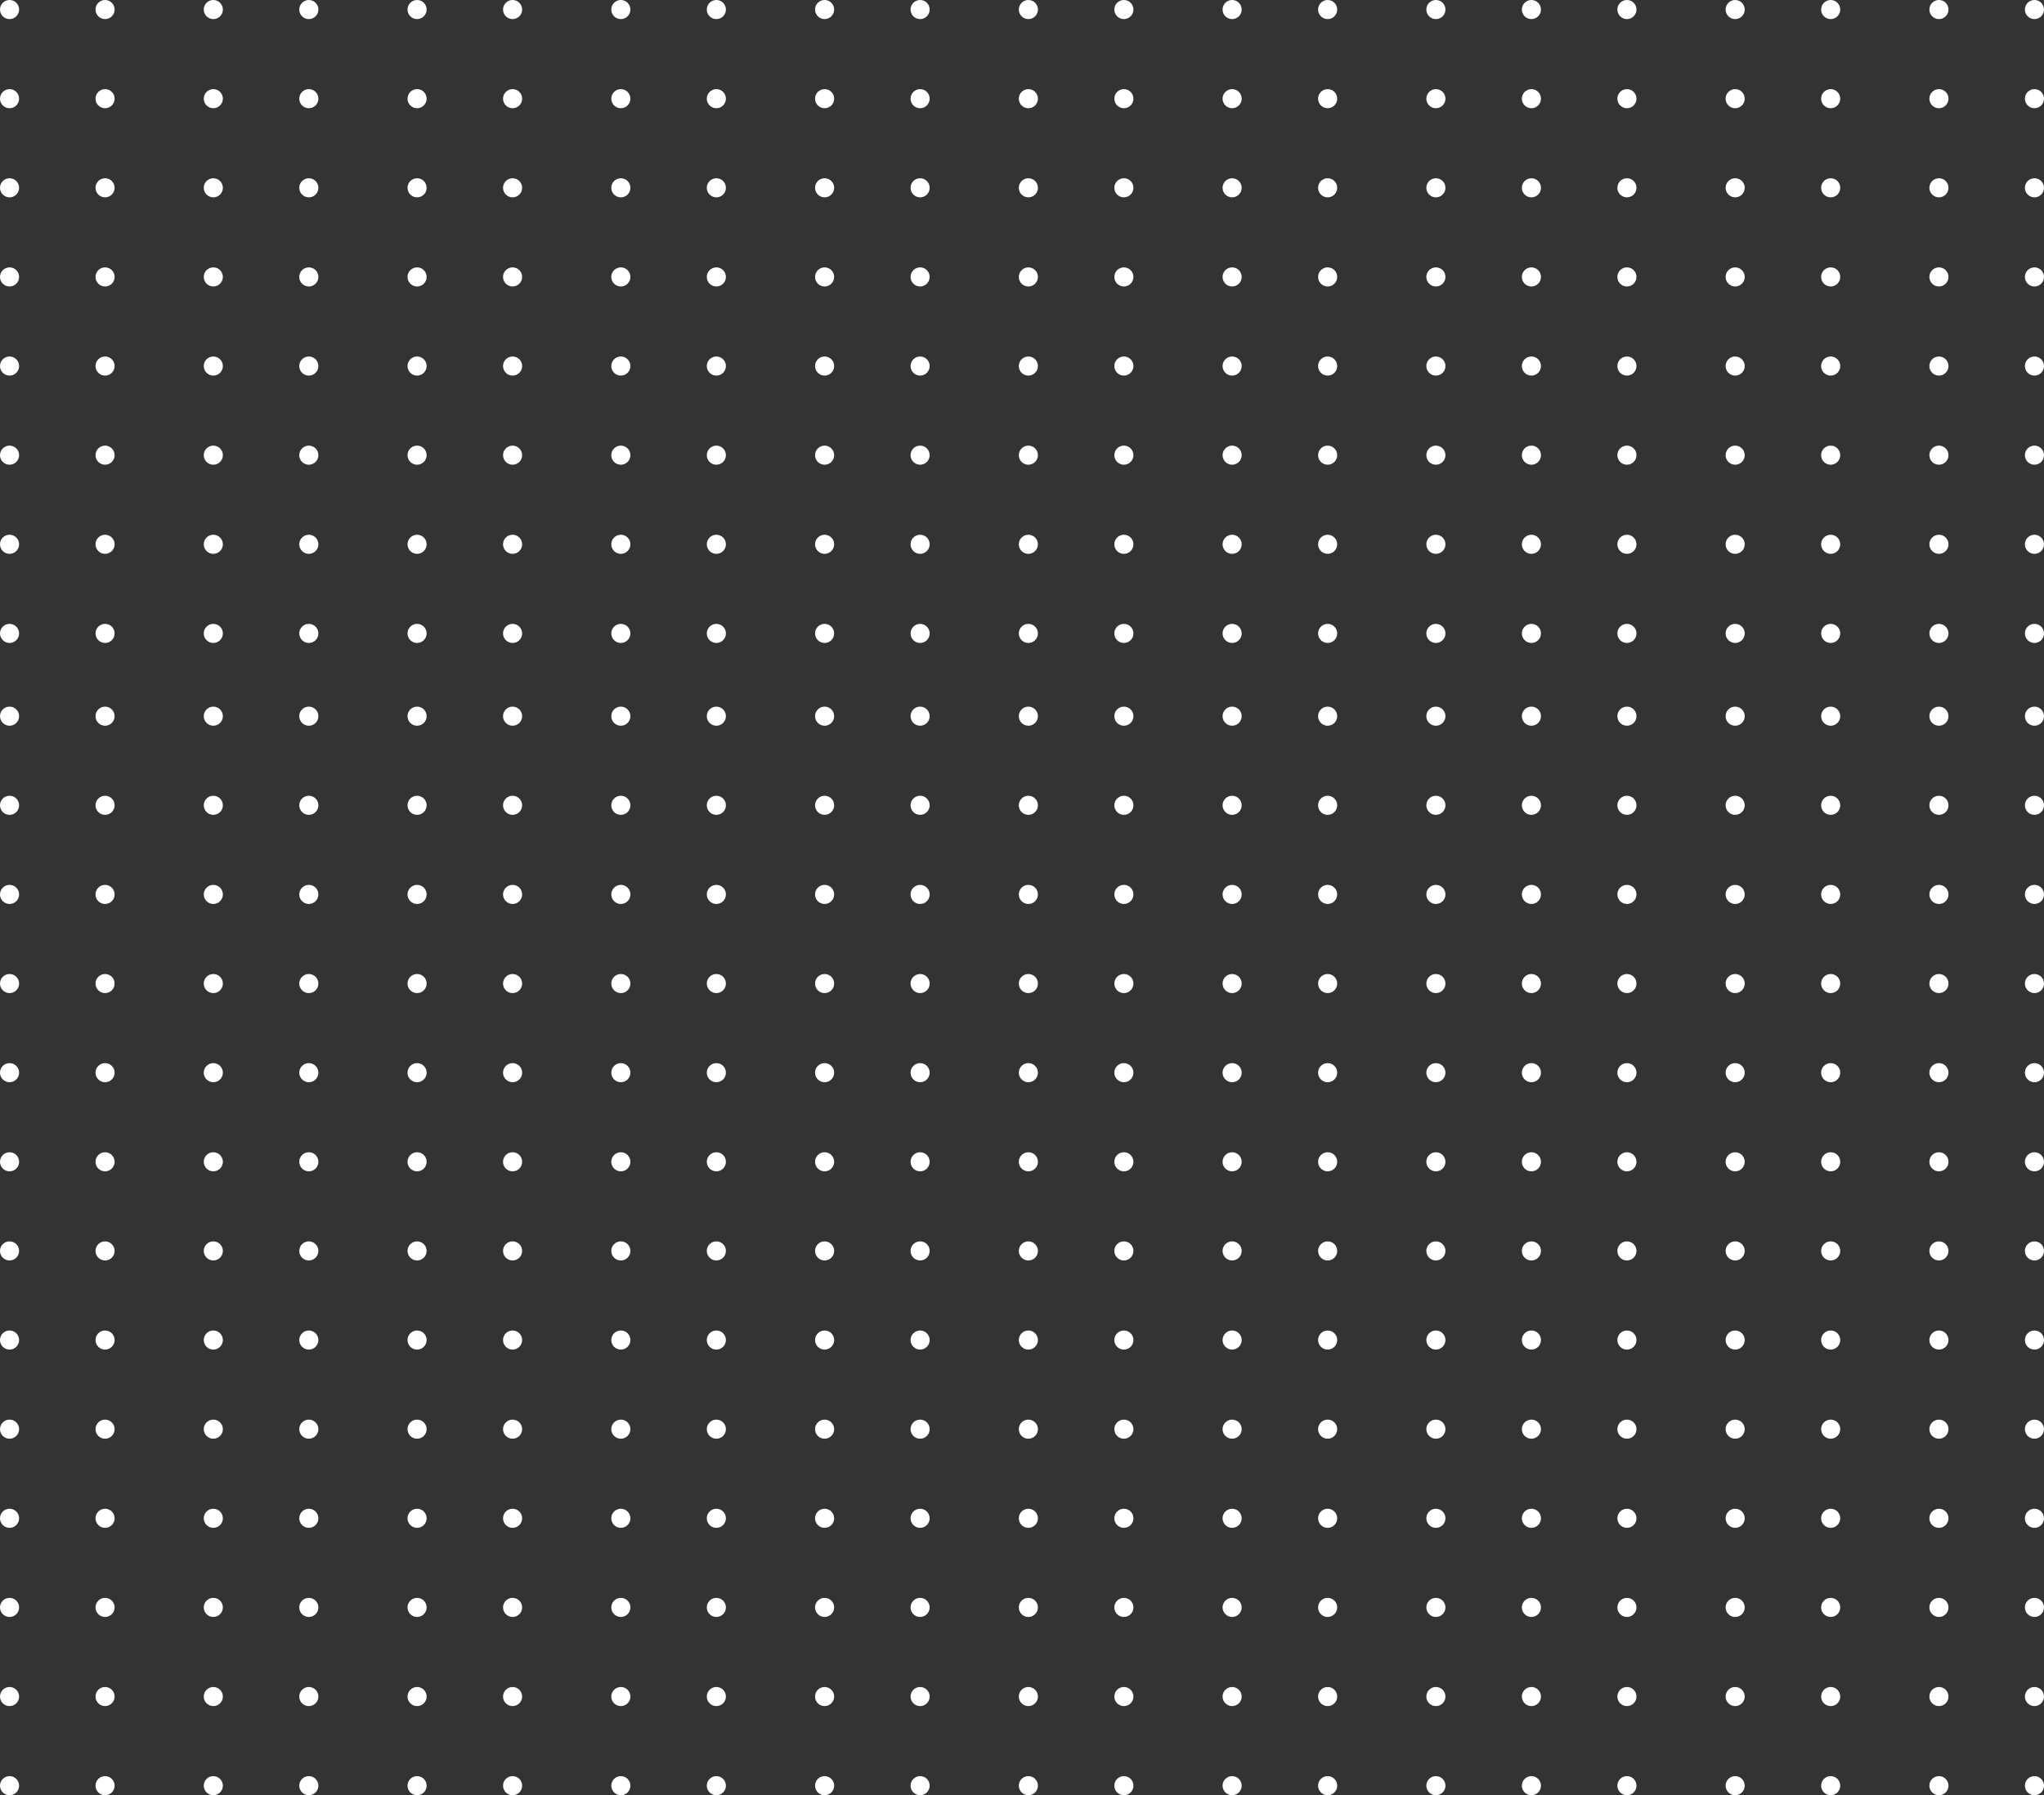 <?xml version="1.0" encoding="UTF-8"?> <svg xmlns="http://www.w3.org/2000/svg" width="321" height="282" viewBox="0 0 321 282" fill="none"><rect x="0" y="0" width="321" height="282" fill="#333333" stroke="none"/> <circle cx="1.5" cy="1.5" r="1.5" fill="white"></circle> <circle cx="16.5" cy="1.5" r="1.5" fill="white"></circle> <circle cx="33.5" cy="1.5" r="1.5" fill="white"></circle> <circle cx="48.5" cy="1.5" r="1.5" fill="white"></circle> <circle cx="65.5" cy="1.5" r="1.5" fill="white"></circle> <circle cx="80.5" cy="1.5" r="1.5" fill="white"></circle> <circle cx="97.5" cy="1.5" r="1.5" fill="white"></circle> <circle cx="112.5" cy="1.5" r="1.5" fill="white"></circle> <circle cx="129.5" cy="1.5" r="1.5" fill="white"></circle> <circle cx="144.5" cy="1.5" r="1.5" fill="white"></circle> <circle cx="161.5" cy="1.5" r="1.5" fill="white"></circle> <circle cx="176.5" cy="1.5" r="1.5" fill="white"></circle> <circle cx="193.5" cy="1.5" r="1.5" fill="white"></circle> <circle cx="208.5" cy="1.5" r="1.5" fill="white"></circle> <circle cx="225.5" cy="1.5" r="1.5" fill="white"></circle> <circle cx="240.5" cy="1.5" r="1.5" fill="white"></circle> <circle cx="1.5" cy="15.5" r="1.5" fill="white"></circle> <circle cx="16.5" cy="15.5" r="1.5" fill="white"></circle> <circle cx="33.5" cy="15.5" r="1.5" fill="white"></circle> <circle cx="48.5" cy="15.5" r="1.5" fill="white"></circle> <circle cx="65.5" cy="15.5" r="1.5" fill="white"></circle> <circle cx="80.5" cy="15.5" r="1.5" fill="white"></circle> <circle cx="97.5" cy="15.5" r="1.5" fill="white"></circle> <circle cx="112.5" cy="15.5" r="1.5" fill="white"></circle> <circle cx="129.5" cy="15.5" r="1.5" fill="white"></circle> <circle cx="144.5" cy="15.5" r="1.5" fill="white"></circle> <circle cx="161.5" cy="15.5" r="1.5" fill="white"></circle> <circle cx="176.5" cy="15.5" r="1.5" fill="white"></circle> <circle cx="193.5" cy="15.5" r="1.5" fill="white"></circle> <circle cx="208.5" cy="15.5" r="1.5" fill="white"></circle> <circle cx="225.5" cy="15.5" r="1.5" fill="white"></circle> <circle cx="240.5" cy="15.5" r="1.5" fill="white"></circle> <circle cx="1.5" cy="29.5" r="1.5" fill="white"></circle> <circle cx="16.5" cy="29.5" r="1.5" fill="white"></circle> <circle cx="33.5" cy="29.5" r="1.5" fill="white"></circle> <circle cx="48.5" cy="29.5" r="1.5" fill="white"></circle> <circle cx="65.5" cy="29.5" r="1.5" fill="white"></circle> <circle cx="80.5" cy="29.5" r="1.5" fill="white"></circle> <circle cx="97.5" cy="29.5" r="1.5" fill="white"></circle> <circle cx="112.5" cy="29.5" r="1.5" fill="white"></circle> <circle cx="129.5" cy="29.5" r="1.5" fill="white"></circle> <circle cx="144.5" cy="29.5" r="1.5" fill="white"></circle> <circle cx="161.5" cy="29.5" r="1.5" fill="white"></circle> <circle cx="176.5" cy="29.5" r="1.5" fill="white"></circle> <circle cx="193.5" cy="29.5" r="1.5" fill="white"></circle> <circle cx="208.5" cy="29.5" r="1.5" fill="white"></circle> <circle cx="225.5" cy="29.5" r="1.5" fill="white"></circle> <circle cx="240.5" cy="29.5" r="1.5" fill="white"></circle> <circle cx="1.5" cy="43.5" r="1.5" fill="white"></circle> <circle cx="16.5" cy="43.5" r="1.5" fill="white"></circle> <circle cx="33.5" cy="43.5" r="1.5" fill="white"></circle> <circle cx="48.5" cy="43.5" r="1.5" fill="white"></circle> <circle cx="65.5" cy="43.5" r="1.5" fill="white"></circle> <circle cx="80.5" cy="43.5" r="1.5" fill="white"></circle> <circle cx="97.5" cy="43.5" r="1.5" fill="white"></circle> <circle cx="112.5" cy="43.5" r="1.5" fill="white"></circle> <circle cx="129.5" cy="43.5" r="1.5" fill="white"></circle> <circle cx="144.5" cy="43.5" r="1.5" fill="white"></circle> <circle cx="161.5" cy="43.5" r="1.5" fill="white"></circle> <circle cx="176.5" cy="43.5" r="1.5" fill="white"></circle> <circle cx="193.5" cy="43.5" r="1.5" fill="white"></circle> <circle cx="208.5" cy="43.5" r="1.5" fill="white"></circle> <circle cx="225.5" cy="43.5" r="1.5" fill="white"></circle> <circle cx="240.5" cy="43.5" r="1.5" fill="white"></circle> <circle cx="1.5" cy="57.5" r="1.5" fill="white"></circle> <circle cx="16.5" cy="57.5" r="1.5" fill="white"></circle> <circle cx="33.5" cy="57.5" r="1.5" fill="white"></circle> <circle cx="48.5" cy="57.5" r="1.5" fill="white"></circle> <circle cx="65.5" cy="57.5" r="1.5" fill="white"></circle> <circle cx="80.5" cy="57.5" r="1.5" fill="white"></circle> <circle cx="97.5" cy="57.5" r="1.5" fill="white"></circle> <circle cx="112.5" cy="57.5" r="1.5" fill="white"></circle> <circle cx="129.5" cy="57.5" r="1.5" fill="white"></circle> <circle cx="144.5" cy="57.5" r="1.5" fill="white"></circle> <circle cx="161.5" cy="57.5" r="1.5" fill="white"></circle> <circle cx="176.5" cy="57.5" r="1.5" fill="white"></circle> <circle cx="193.5" cy="57.5" r="1.5" fill="white"></circle> <circle cx="208.5" cy="57.5" r="1.5" fill="white"></circle> <circle cx="225.5" cy="57.5" r="1.5" fill="white"></circle> <circle cx="240.5" cy="57.5" r="1.5" fill="white"></circle> <circle cx="1.5" cy="71.5" r="1.5" fill="white"></circle> <circle cx="16.5" cy="71.5" r="1.5" fill="white"></circle> <circle cx="33.5" cy="71.5" r="1.5" fill="white"></circle> <circle cx="48.5" cy="71.5" r="1.5" fill="white"></circle> <circle cx="65.5" cy="71.5" r="1.5" fill="white"></circle> <circle cx="80.5" cy="71.5" r="1.5" fill="white"></circle> <circle cx="97.5" cy="71.5" r="1.5" fill="white"></circle> <circle cx="112.5" cy="71.5" r="1.5" fill="white"></circle> <circle cx="129.5" cy="71.5" r="1.5" fill="white"></circle> <circle cx="144.5" cy="71.5" r="1.5" fill="white"></circle> <circle cx="161.5" cy="71.5" r="1.5" fill="white"></circle> <circle cx="176.5" cy="71.5" r="1.5" fill="white"></circle> <circle cx="193.5" cy="71.5" r="1.5" fill="white"></circle> <circle cx="208.5" cy="71.5" r="1.5" fill="white"></circle> <circle cx="225.5" cy="71.5" r="1.5" fill="white"></circle> <circle cx="240.5" cy="71.5" r="1.5" fill="white"></circle> <circle cx="1.5" cy="85.5" r="1.5" fill="white"></circle> <circle cx="16.5" cy="85.5" r="1.5" fill="white"></circle> <circle cx="33.5" cy="85.5" r="1.5" fill="white"></circle> <circle cx="48.5" cy="85.5" r="1.5" fill="white"></circle> <circle cx="65.5" cy="85.5" r="1.5" fill="white"></circle> <circle cx="80.5" cy="85.5" r="1.5" fill="white"></circle> <circle cx="97.5" cy="85.5" r="1.5" fill="white"></circle> <circle cx="112.5" cy="85.5" r="1.5" fill="white"></circle> <circle cx="129.5" cy="85.5" r="1.5" fill="white"></circle> <circle cx="144.5" cy="85.5" r="1.5" fill="white"></circle> <circle cx="161.5" cy="85.5" r="1.5" fill="white"></circle> <circle cx="176.5" cy="85.5" r="1.5" fill="white"></circle> <circle cx="193.5" cy="85.5" r="1.5" fill="white"></circle> <circle cx="208.5" cy="85.5" r="1.5" fill="white"></circle> <circle cx="225.5" cy="85.5" r="1.5" fill="white"></circle> <circle cx="240.5" cy="85.5" r="1.5" fill="white"></circle> <circle cx="1.5" cy="99.5" r="1.5" fill="white"></circle> <circle cx="16.5" cy="99.5" r="1.5" fill="white"></circle> <circle cx="33.5" cy="99.5" r="1.5" fill="white"></circle> <circle cx="48.5" cy="99.5" r="1.5" fill="white"></circle> <circle cx="65.5" cy="99.5" r="1.5" fill="white"></circle> <circle cx="80.5" cy="99.5" r="1.5" fill="white"></circle> <circle cx="97.5" cy="99.5" r="1.5" fill="white"></circle> <circle cx="112.5" cy="99.5" r="1.5" fill="white"></circle> <circle cx="129.5" cy="99.5" r="1.5" fill="white"></circle> <circle cx="144.5" cy="99.5" r="1.5" fill="white"></circle> <circle cx="161.5" cy="99.5" r="1.5" fill="white"></circle> <circle cx="176.5" cy="99.5" r="1.5" fill="white"></circle> <circle cx="193.5" cy="99.5" r="1.5" fill="white"></circle> <circle cx="208.5" cy="99.5" r="1.5" fill="white"></circle> <circle cx="225.5" cy="99.5" r="1.5" fill="white"></circle> <circle cx="240.5" cy="99.5" r="1.5" fill="white"></circle> <circle cx="1.5" cy="112.5" r="1.5" fill="white"></circle> <circle cx="16.5" cy="112.5" r="1.5" fill="white"></circle> <circle cx="33.5" cy="112.5" r="1.5" fill="white"></circle> <circle cx="48.5" cy="112.5" r="1.5" fill="white"></circle> <circle cx="65.5" cy="112.5" r="1.5" fill="white"></circle> <circle cx="80.5" cy="112.5" r="1.5" fill="white"></circle> <circle cx="97.5" cy="112.5" r="1.5" fill="white"></circle> <circle cx="112.5" cy="112.5" r="1.5" fill="white"></circle> <circle cx="129.5" cy="112.5" r="1.5" fill="white"></circle> <circle cx="144.5" cy="112.5" r="1.5" fill="white"></circle> <circle cx="161.5" cy="112.5" r="1.5" fill="white"></circle> <circle cx="176.5" cy="112.5" r="1.5" fill="white"></circle> <circle cx="193.5" cy="112.5" r="1.5" fill="white"></circle> <circle cx="208.5" cy="112.5" r="1.5" fill="white"></circle> <circle cx="225.5" cy="112.5" r="1.5" fill="white"></circle> <circle cx="240.5" cy="112.5" r="1.5" fill="white"></circle> <circle cx="1.5" cy="126.5" r="1.5" fill="white"></circle> <circle cx="16.5" cy="126.5" r="1.5" fill="white"></circle> <circle cx="33.5" cy="126.5" r="1.5" fill="white"></circle> <circle cx="48.5" cy="126.5" r="1.5" fill="white"></circle> <circle cx="65.5" cy="126.5" r="1.5" fill="white"></circle> <circle cx="80.5" cy="126.5" r="1.5" fill="white"></circle> <circle cx="97.5" cy="126.5" r="1.5" fill="white"></circle> <circle cx="112.5" cy="126.5" r="1.5" fill="white"></circle> <circle cx="129.5" cy="126.5" r="1.5" fill="white"></circle> <circle cx="144.5" cy="126.5" r="1.5" fill="white"></circle> <circle cx="161.5" cy="126.5" r="1.5" fill="white"></circle> <circle cx="176.5" cy="126.5" r="1.5" fill="white"></circle> <circle cx="193.5" cy="126.5" r="1.5" fill="white"></circle> <circle cx="208.5" cy="126.5" r="1.5" fill="white"></circle> <circle cx="225.5" cy="126.5" r="1.5" fill="white"></circle> <circle cx="240.5" cy="126.5" r="1.5" fill="white"></circle> <circle cx="1.5" cy="140.5" r="1.5" fill="white"></circle> <circle cx="16.5" cy="140.5" r="1.5" fill="white"></circle> <circle cx="33.5" cy="140.5" r="1.5" fill="white"></circle> <circle cx="48.5" cy="140.5" r="1.5" fill="white"></circle> <circle cx="65.5" cy="140.5" r="1.5" fill="white"></circle> <circle cx="80.5" cy="140.5" r="1.5" fill="white"></circle> <circle cx="97.5" cy="140.5" r="1.5" fill="white"></circle> <circle cx="112.5" cy="140.5" r="1.5" fill="white"></circle> <circle cx="129.5" cy="140.5" r="1.5" fill="white"></circle> <circle cx="144.5" cy="140.5" r="1.5" fill="white"></circle> <circle cx="161.5" cy="140.5" r="1.5" fill="white"></circle> <circle cx="176.5" cy="140.5" r="1.5" fill="white"></circle> <circle cx="193.5" cy="140.5" r="1.5" fill="white"></circle> <circle cx="208.5" cy="140.5" r="1.5" fill="white"></circle> <circle cx="225.5" cy="140.5" r="1.5" fill="white"></circle> <circle cx="240.5" cy="140.5" r="1.5" fill="white"></circle> <circle cx="1.5" cy="154.5" r="1.5" fill="white"></circle> <circle cx="16.5" cy="154.5" r="1.5" fill="white"></circle> <circle cx="33.5" cy="154.5" r="1.5" fill="white"></circle> <circle cx="48.5" cy="154.5" r="1.5" fill="white"></circle> <circle cx="65.5" cy="154.5" r="1.5" fill="white"></circle> <circle cx="80.5" cy="154.5" r="1.5" fill="white"></circle> <circle cx="97.5" cy="154.5" r="1.5" fill="white"></circle> <circle cx="112.5" cy="154.5" r="1.5" fill="white"></circle> <circle cx="129.5" cy="154.5" r="1.5" fill="white"></circle> <circle cx="144.5" cy="154.5" r="1.5" fill="white"></circle> <circle cx="161.5" cy="154.5" r="1.5" fill="white"></circle> <circle cx="176.5" cy="154.5" r="1.5" fill="white"></circle> <circle cx="193.5" cy="154.5" r="1.5" fill="white"></circle> <circle cx="208.5" cy="154.5" r="1.5" fill="white"></circle> <circle cx="225.5" cy="154.5" r="1.5" fill="white"></circle> <circle cx="240.5" cy="154.5" r="1.5" fill="white"></circle> <circle cx="1.5" cy="168.5" r="1.5" fill="white"></circle> <circle cx="16.5" cy="168.5" r="1.5" fill="white"></circle> <circle cx="33.5" cy="168.5" r="1.5" fill="white"></circle> <circle cx="48.5" cy="168.5" r="1.5" fill="white"></circle> <circle cx="65.5" cy="168.5" r="1.5" fill="white"></circle> <circle cx="80.5" cy="168.5" r="1.5" fill="white"></circle> <circle cx="97.5" cy="168.5" r="1.5" fill="white"></circle> <circle cx="112.5" cy="168.5" r="1.5" fill="white"></circle> <circle cx="129.5" cy="168.5" r="1.5" fill="white"></circle> <circle cx="144.5" cy="168.5" r="1.5" fill="white"></circle> <circle cx="161.5" cy="168.5" r="1.5" fill="white"></circle> <circle cx="176.5" cy="168.5" r="1.5" fill="white"></circle> <circle cx="193.5" cy="168.5" r="1.5" fill="white"></circle> <circle cx="208.5" cy="168.5" r="1.5" fill="white"></circle> <circle cx="225.5" cy="168.5" r="1.5" fill="white"></circle> <circle cx="240.5" cy="168.5" r="1.5" fill="white"></circle> <circle cx="1.5" cy="182.5" r="1.5" fill="white"></circle> <circle cx="16.5" cy="182.5" r="1.5" fill="white"></circle> <circle cx="33.5" cy="182.5" r="1.5" fill="white"></circle> <circle cx="48.5" cy="182.5" r="1.5" fill="white"></circle> <circle cx="65.5" cy="182.5" r="1.5" fill="white"></circle> <circle cx="80.5" cy="182.5" r="1.5" fill="white"></circle> <circle cx="97.5" cy="182.5" r="1.5" fill="white"></circle> <circle cx="112.5" cy="182.5" r="1.5" fill="white"></circle> <circle cx="129.5" cy="182.5" r="1.5" fill="white"></circle> <circle cx="144.5" cy="182.5" r="1.5" fill="white"></circle> <circle cx="161.5" cy="182.5" r="1.5" fill="white"></circle> <circle cx="176.5" cy="182.5" r="1.5" fill="white"></circle> <circle cx="193.5" cy="182.5" r="1.5" fill="white"></circle> <circle cx="208.5" cy="182.5" r="1.5" fill="white"></circle> <circle cx="225.5" cy="182.5" r="1.5" fill="white"></circle> <circle cx="240.5" cy="182.5" r="1.5" fill="white"></circle> <circle cx="1.5" cy="196.5" r="1.5" fill="white"></circle> <circle cx="16.5" cy="196.5" r="1.5" fill="white"></circle> <circle cx="33.5" cy="196.5" r="1.5" fill="white"></circle> <circle cx="48.5" cy="196.5" r="1.5" fill="white"></circle> <circle cx="65.5" cy="196.5" r="1.5" fill="white"></circle> <circle cx="80.5" cy="196.5" r="1.5" fill="white"></circle> <circle cx="97.5" cy="196.5" r="1.5" fill="white"></circle> <circle cx="112.5" cy="196.5" r="1.5" fill="white"></circle> <circle cx="129.5" cy="196.5" r="1.5" fill="white"></circle> <circle cx="144.5" cy="196.5" r="1.5" fill="white"></circle> <circle cx="161.5" cy="196.5" r="1.5" fill="white"></circle> <circle cx="176.5" cy="196.5" r="1.5" fill="white"></circle> <circle cx="193.5" cy="196.5" r="1.5" fill="white"></circle> <circle cx="208.5" cy="196.5" r="1.5" fill="white"></circle> <circle cx="225.5" cy="196.5" r="1.5" fill="white"></circle> <circle cx="240.5" cy="196.5" r="1.5" fill="white"></circle> <circle cx="1.5" cy="210.5" r="1.5" fill="white"></circle> <circle cx="16.5" cy="210.5" r="1.5" fill="white"></circle> <circle cx="33.5" cy="210.5" r="1.5" fill="white"></circle> <circle cx="48.5" cy="210.5" r="1.5" fill="white"></circle> <circle cx="65.5" cy="210.5" r="1.5" fill="white"></circle> <circle cx="80.5" cy="210.5" r="1.5" fill="white"></circle> <circle cx="97.5" cy="210.5" r="1.5" fill="white"></circle> <circle cx="112.5" cy="210.5" r="1.5" fill="white"></circle> <circle cx="129.5" cy="210.5" r="1.5" fill="white"></circle> <circle cx="144.5" cy="210.5" r="1.5" fill="white"></circle> <circle cx="161.5" cy="210.5" r="1.5" fill="white"></circle> <circle cx="176.5" cy="210.5" r="1.5" fill="white"></circle> <circle cx="193.5" cy="210.5" r="1.5" fill="white"></circle> <circle cx="208.5" cy="210.5" r="1.5" fill="white"></circle> <circle cx="225.5" cy="210.5" r="1.5" fill="white"></circle> <circle cx="240.5" cy="210.5" r="1.5" fill="white"></circle> <circle cx="255.5" cy="1.5" r="1.5" fill="white"></circle> <circle cx="272.5" cy="1.5" r="1.5" fill="white"></circle> <circle cx="287.5" cy="1.5" r="1.5" fill="white"></circle> <circle cx="304.5" cy="1.5" r="1.5" fill="white"></circle> <circle cx="319.5" cy="1.5" r="1.5" fill="white"></circle> <circle cx="255.5" cy="15.5" r="1.5" fill="white"></circle> <circle cx="272.5" cy="15.5" r="1.5" fill="white"></circle> <circle cx="287.5" cy="15.5" r="1.5" fill="white"></circle> <circle cx="304.5" cy="15.5" r="1.5" fill="white"></circle> <circle cx="319.5" cy="15.5" r="1.5" fill="white"></circle> <circle cx="255.5" cy="29.5" r="1.5" fill="white"></circle> <circle cx="272.5" cy="29.5" r="1.5" fill="white"></circle> <circle cx="287.5" cy="29.5" r="1.5" fill="white"></circle> <circle cx="304.5" cy="29.5" r="1.5" fill="white"></circle> <circle cx="319.5" cy="29.5" r="1.5" fill="white"></circle> <circle cx="255.5" cy="43.5" r="1.5" fill="white"></circle> <circle cx="272.5" cy="43.5" r="1.5" fill="white"></circle> <circle cx="287.5" cy="43.5" r="1.5" fill="white"></circle> <circle cx="304.5" cy="43.5" r="1.5" fill="white"></circle> <circle cx="319.5" cy="43.5" r="1.5" fill="white"></circle> <circle cx="255.5" cy="57.5" r="1.5" fill="white"></circle> <circle cx="272.5" cy="57.5" r="1.5" fill="white"></circle> <circle cx="287.5" cy="57.5" r="1.5" fill="white"></circle> <circle cx="304.5" cy="57.5" r="1.5" fill="white"></circle> <circle cx="319.5" cy="57.5" r="1.5" fill="white"></circle> <circle cx="255.5" cy="71.5" r="1.5" fill="white"></circle> <circle cx="272.5" cy="71.5" r="1.5" fill="white"></circle> <circle cx="287.5" cy="71.5" r="1.5" fill="white"></circle> <circle cx="304.5" cy="71.5" r="1.5" fill="white"></circle> <circle cx="319.5" cy="71.5" r="1.5" fill="white"></circle> <circle cx="255.5" cy="85.5" r="1.5" fill="white"></circle> <circle cx="272.5" cy="85.5" r="1.5" fill="white"></circle> <circle cx="287.5" cy="85.5" r="1.5" fill="white"></circle> <circle cx="304.5" cy="85.5" r="1.5" fill="white"></circle> <circle cx="319.5" cy="85.5" r="1.5" fill="white"></circle> <circle cx="255.5" cy="99.5" r="1.5" fill="white"></circle> <circle cx="272.5" cy="99.5" r="1.5" fill="white"></circle> <circle cx="287.5" cy="99.5" r="1.5" fill="white"></circle> <circle cx="304.5" cy="99.5" r="1.5" fill="white"></circle> <circle cx="319.5" cy="99.5" r="1.5" fill="white"></circle> <circle cx="255.5" cy="112.5" r="1.5" fill="white"></circle> <circle cx="272.5" cy="112.5" r="1.5" fill="white"></circle> <circle cx="287.5" cy="112.5" r="1.5" fill="white"></circle> <circle cx="304.5" cy="112.5" r="1.5" fill="white"></circle> <circle cx="319.5" cy="112.5" r="1.5" fill="white"></circle> <circle cx="255.5" cy="126.5" r="1.5" fill="white"></circle> <circle cx="272.5" cy="126.5" r="1.5" fill="white"></circle> <circle cx="287.5" cy="126.5" r="1.5" fill="white"></circle> <circle cx="304.5" cy="126.5" r="1.5" fill="white"></circle> <circle cx="319.5" cy="126.5" r="1.5" fill="white"></circle> <circle cx="255.5" cy="140.5" r="1.5" fill="white"></circle> <circle cx="272.5" cy="140.5" r="1.5" fill="white"></circle> <circle cx="287.5" cy="140.5" r="1.5" fill="white"></circle> <circle cx="304.5" cy="140.5" r="1.5" fill="white"></circle> <circle cx="319.5" cy="140.5" r="1.5" fill="white"></circle> <circle cx="255.5" cy="154.5" r="1.5" fill="white"></circle> <circle cx="272.5" cy="154.5" r="1.5" fill="white"></circle> <circle cx="287.5" cy="154.5" r="1.5" fill="white"></circle> <circle cx="304.5" cy="154.5" r="1.5" fill="white"></circle> <circle cx="319.5" cy="154.5" r="1.5" fill="white"></circle> <circle cx="255.5" cy="168.5" r="1.5" fill="white"></circle> <circle cx="272.5" cy="168.5" r="1.5" fill="white"></circle> <circle cx="287.5" cy="168.5" r="1.5" fill="white"></circle> <circle cx="304.5" cy="168.5" r="1.5" fill="white"></circle> <circle cx="319.5" cy="168.5" r="1.5" fill="white"></circle> <circle cx="255.5" cy="182.5" r="1.5" fill="white"></circle> <circle cx="272.5" cy="182.5" r="1.5" fill="white"></circle> <circle cx="287.5" cy="182.5" r="1.5" fill="white"></circle> <circle cx="304.5" cy="182.5" r="1.5" fill="white"></circle> <circle cx="319.5" cy="182.5" r="1.5" fill="white"></circle> <circle cx="255.5" cy="196.5" r="1.5" fill="white"></circle> <circle cx="272.5" cy="196.5" r="1.5" fill="white"></circle> <circle cx="287.5" cy="196.5" r="1.5" fill="white"></circle> <circle cx="304.5" cy="196.5" r="1.5" fill="white"></circle> <circle cx="319.5" cy="196.5" r="1.5" fill="white"></circle> <circle cx="255.5" cy="210.5" r="1.5" fill="white"></circle> <circle cx="272.5" cy="210.5" r="1.5" fill="white"></circle> <circle cx="287.5" cy="210.5" r="1.5" fill="white"></circle> <circle cx="304.5" cy="210.5" r="1.5" fill="white"></circle> <circle cx="319.5" cy="210.5" r="1.5" fill="white"></circle> <circle cx="1.5" cy="224.5" r="1.5" fill="white"></circle> <circle cx="16.5" cy="224.5" r="1.5" fill="white"></circle> <circle cx="33.5" cy="224.5" r="1.5" fill="white"></circle> <circle cx="48.5" cy="224.5" r="1.5" fill="white"></circle> <circle cx="65.5" cy="224.5" r="1.5" fill="white"></circle> <circle cx="80.5" cy="224.5" r="1.5" fill="white"></circle> <circle cx="97.5" cy="224.5" r="1.5" fill="white"></circle> <circle cx="112.5" cy="224.5" r="1.5" fill="white"></circle> <circle cx="129.5" cy="224.5" r="1.5" fill="white"></circle> <circle cx="144.5" cy="224.5" r="1.5" fill="white"></circle> <circle cx="161.5" cy="224.5" r="1.5" fill="white"></circle> <circle cx="176.5" cy="224.5" r="1.5" fill="white"></circle> <circle cx="193.5" cy="224.5" r="1.5" fill="white"></circle> <circle cx="208.5" cy="224.5" r="1.5" fill="white"></circle> <circle cx="225.5" cy="224.5" r="1.5" fill="white"></circle> <circle cx="240.5" cy="224.5" r="1.5" fill="white"></circle> <circle cx="1.5" cy="238.5" r="1.5" fill="white"></circle> <circle cx="16.5" cy="238.5" r="1.5" fill="white"></circle> <circle cx="33.5" cy="238.5" r="1.5" fill="white"></circle> <circle cx="48.5" cy="238.5" r="1.5" fill="white"></circle> <circle cx="65.5" cy="238.5" r="1.5" fill="white"></circle> <circle cx="80.5" cy="238.5" r="1.5" fill="white"></circle> <circle cx="97.5" cy="238.5" r="1.5" fill="white"></circle> <circle cx="112.5" cy="238.5" r="1.5" fill="white"></circle> <circle cx="129.5" cy="238.5" r="1.5" fill="white"></circle> <circle cx="144.5" cy="238.5" r="1.5" fill="white"></circle> <circle cx="161.5" cy="238.5" r="1.5" fill="white"></circle> <circle cx="176.5" cy="238.5" r="1.5" fill="white"></circle> <circle cx="193.5" cy="238.5" r="1.5" fill="white"></circle> <circle cx="208.5" cy="238.5" r="1.5" fill="white"></circle> <circle cx="225.5" cy="238.5" r="1.5" fill="white"></circle> <circle cx="240.5" cy="238.5" r="1.5" fill="white"></circle> <circle cx="1.5" cy="252.5" r="1.5" fill="white"></circle> <circle cx="16.5" cy="252.5" r="1.5" fill="white"></circle> <circle cx="33.5" cy="252.5" r="1.5" fill="white"></circle> <circle cx="48.5" cy="252.5" r="1.5" fill="white"></circle> <circle cx="65.5" cy="252.5" r="1.5" fill="white"></circle> <circle cx="80.5" cy="252.5" r="1.5" fill="white"></circle> <circle cx="97.5" cy="252.5" r="1.5" fill="white"></circle> <circle cx="112.5" cy="252.5" r="1.5" fill="white"></circle> <circle cx="129.5" cy="252.5" r="1.5" fill="white"></circle> <circle cx="144.5" cy="252.5" r="1.5" fill="white"></circle> <circle cx="161.5" cy="252.5" r="1.5" fill="white"></circle> <circle cx="176.5" cy="252.5" r="1.5" fill="white"></circle> <circle cx="193.5" cy="252.5" r="1.5" fill="white"></circle> <circle cx="208.5" cy="252.5" r="1.5" fill="white"></circle> <circle cx="225.5" cy="252.5" r="1.5" fill="white"></circle> <circle cx="240.5" cy="252.5" r="1.5" fill="white"></circle> <circle cx="1.5" cy="266.5" r="1.5" fill="white"></circle> <circle cx="16.5" cy="266.5" r="1.5" fill="white"></circle> <circle cx="33.5" cy="266.5" r="1.5" fill="white"></circle> <circle cx="48.5" cy="266.5" r="1.5" fill="white"></circle> <circle cx="65.5" cy="266.5" r="1.5" fill="white"></circle> <circle cx="80.5" cy="266.5" r="1.5" fill="white"></circle> <circle cx="97.5" cy="266.5" r="1.5" fill="white"></circle> <circle cx="112.5" cy="266.5" r="1.5" fill="white"></circle> <circle cx="129.5" cy="266.5" r="1.5" fill="white"></circle> <circle cx="144.5" cy="266.5" r="1.5" fill="white"></circle> <circle cx="161.5" cy="266.5" r="1.5" fill="white"></circle> <circle cx="176.5" cy="266.5" r="1.5" fill="white"></circle> <circle cx="193.5" cy="266.5" r="1.5" fill="white"></circle> <circle cx="208.5" cy="266.5" r="1.5" fill="white"></circle> <circle cx="225.5" cy="266.5" r="1.5" fill="white"></circle> <circle cx="240.5" cy="266.5" r="1.5" fill="white"></circle> <circle cx="1.5" cy="280.5" r="1.5" fill="white"></circle> <circle cx="16.5" cy="280.5" r="1.5" fill="white"></circle> <circle cx="33.5" cy="280.5" r="1.5" fill="white"></circle> <circle cx="48.5" cy="280.5" r="1.5" fill="white"></circle> <circle cx="65.5" cy="280.5" r="1.5" fill="white"></circle> <circle cx="80.5" cy="280.5" r="1.5" fill="white"></circle> <circle cx="97.5" cy="280.5" r="1.5" fill="white"></circle> <circle cx="112.5" cy="280.5" r="1.5" fill="white"></circle> <circle cx="129.5" cy="280.5" r="1.5" fill="white"></circle> <circle cx="144.5" cy="280.5" r="1.5" fill="white"></circle> <circle cx="161.5" cy="280.5" r="1.5" fill="white"></circle> <circle cx="176.5" cy="280.5" r="1.5" fill="white"></circle> <circle cx="193.5" cy="280.5" r="1.5" fill="white"></circle> <circle cx="208.5" cy="280.5" r="1.5" fill="white"></circle> <circle cx="225.5" cy="280.5" r="1.5" fill="white"></circle> <circle cx="240.5" cy="280.5" r="1.5" fill="white"></circle> <circle cx="255.5" cy="224.5" r="1.5" fill="white"></circle> <circle cx="272.5" cy="224.5" r="1.5" fill="white"></circle> <circle cx="287.5" cy="224.5" r="1.5" fill="white"></circle> <circle cx="304.5" cy="224.5" r="1.5" fill="white"></circle> <circle cx="319.5" cy="224.5" r="1.5" fill="white"></circle> <circle cx="255.5" cy="238.5" r="1.5" fill="white"></circle> <circle cx="272.5" cy="238.5" r="1.5" fill="white"></circle> <circle cx="287.5" cy="238.5" r="1.5" fill="white"></circle> <circle cx="304.5" cy="238.5" r="1.5" fill="white"></circle> <circle cx="319.5" cy="238.5" r="1.5" fill="white"></circle> <circle cx="255.5" cy="252.5" r="1.5" fill="white"></circle> <circle cx="272.5" cy="252.5" r="1.5" fill="white"></circle> <circle cx="287.5" cy="252.5" r="1.5" fill="white"></circle> <circle cx="304.5" cy="252.5" r="1.5" fill="white"></circle> <circle cx="319.5" cy="252.5" r="1.5" fill="white"></circle> <circle cx="255.5" cy="266.5" r="1.5" fill="white"></circle> <circle cx="272.5" cy="266.5" r="1.5" fill="white"></circle> <circle cx="287.5" cy="266.5" r="1.5" fill="white"></circle> <circle cx="304.5" cy="266.5" r="1.5" fill="white"></circle> <circle cx="319.5" cy="266.5" r="1.5" fill="white"></circle> <circle cx="255.5" cy="280.5" r="1.5" fill="white"></circle> <circle cx="272.5" cy="280.5" r="1.5" fill="white"></circle> <circle cx="287.5" cy="280.5" r="1.5" fill="white"></circle> <circle cx="304.5" cy="280.5" r="1.5" fill="white"></circle> <circle cx="319.5" cy="280.5" r="1.5" fill="white"></circle> </svg> 